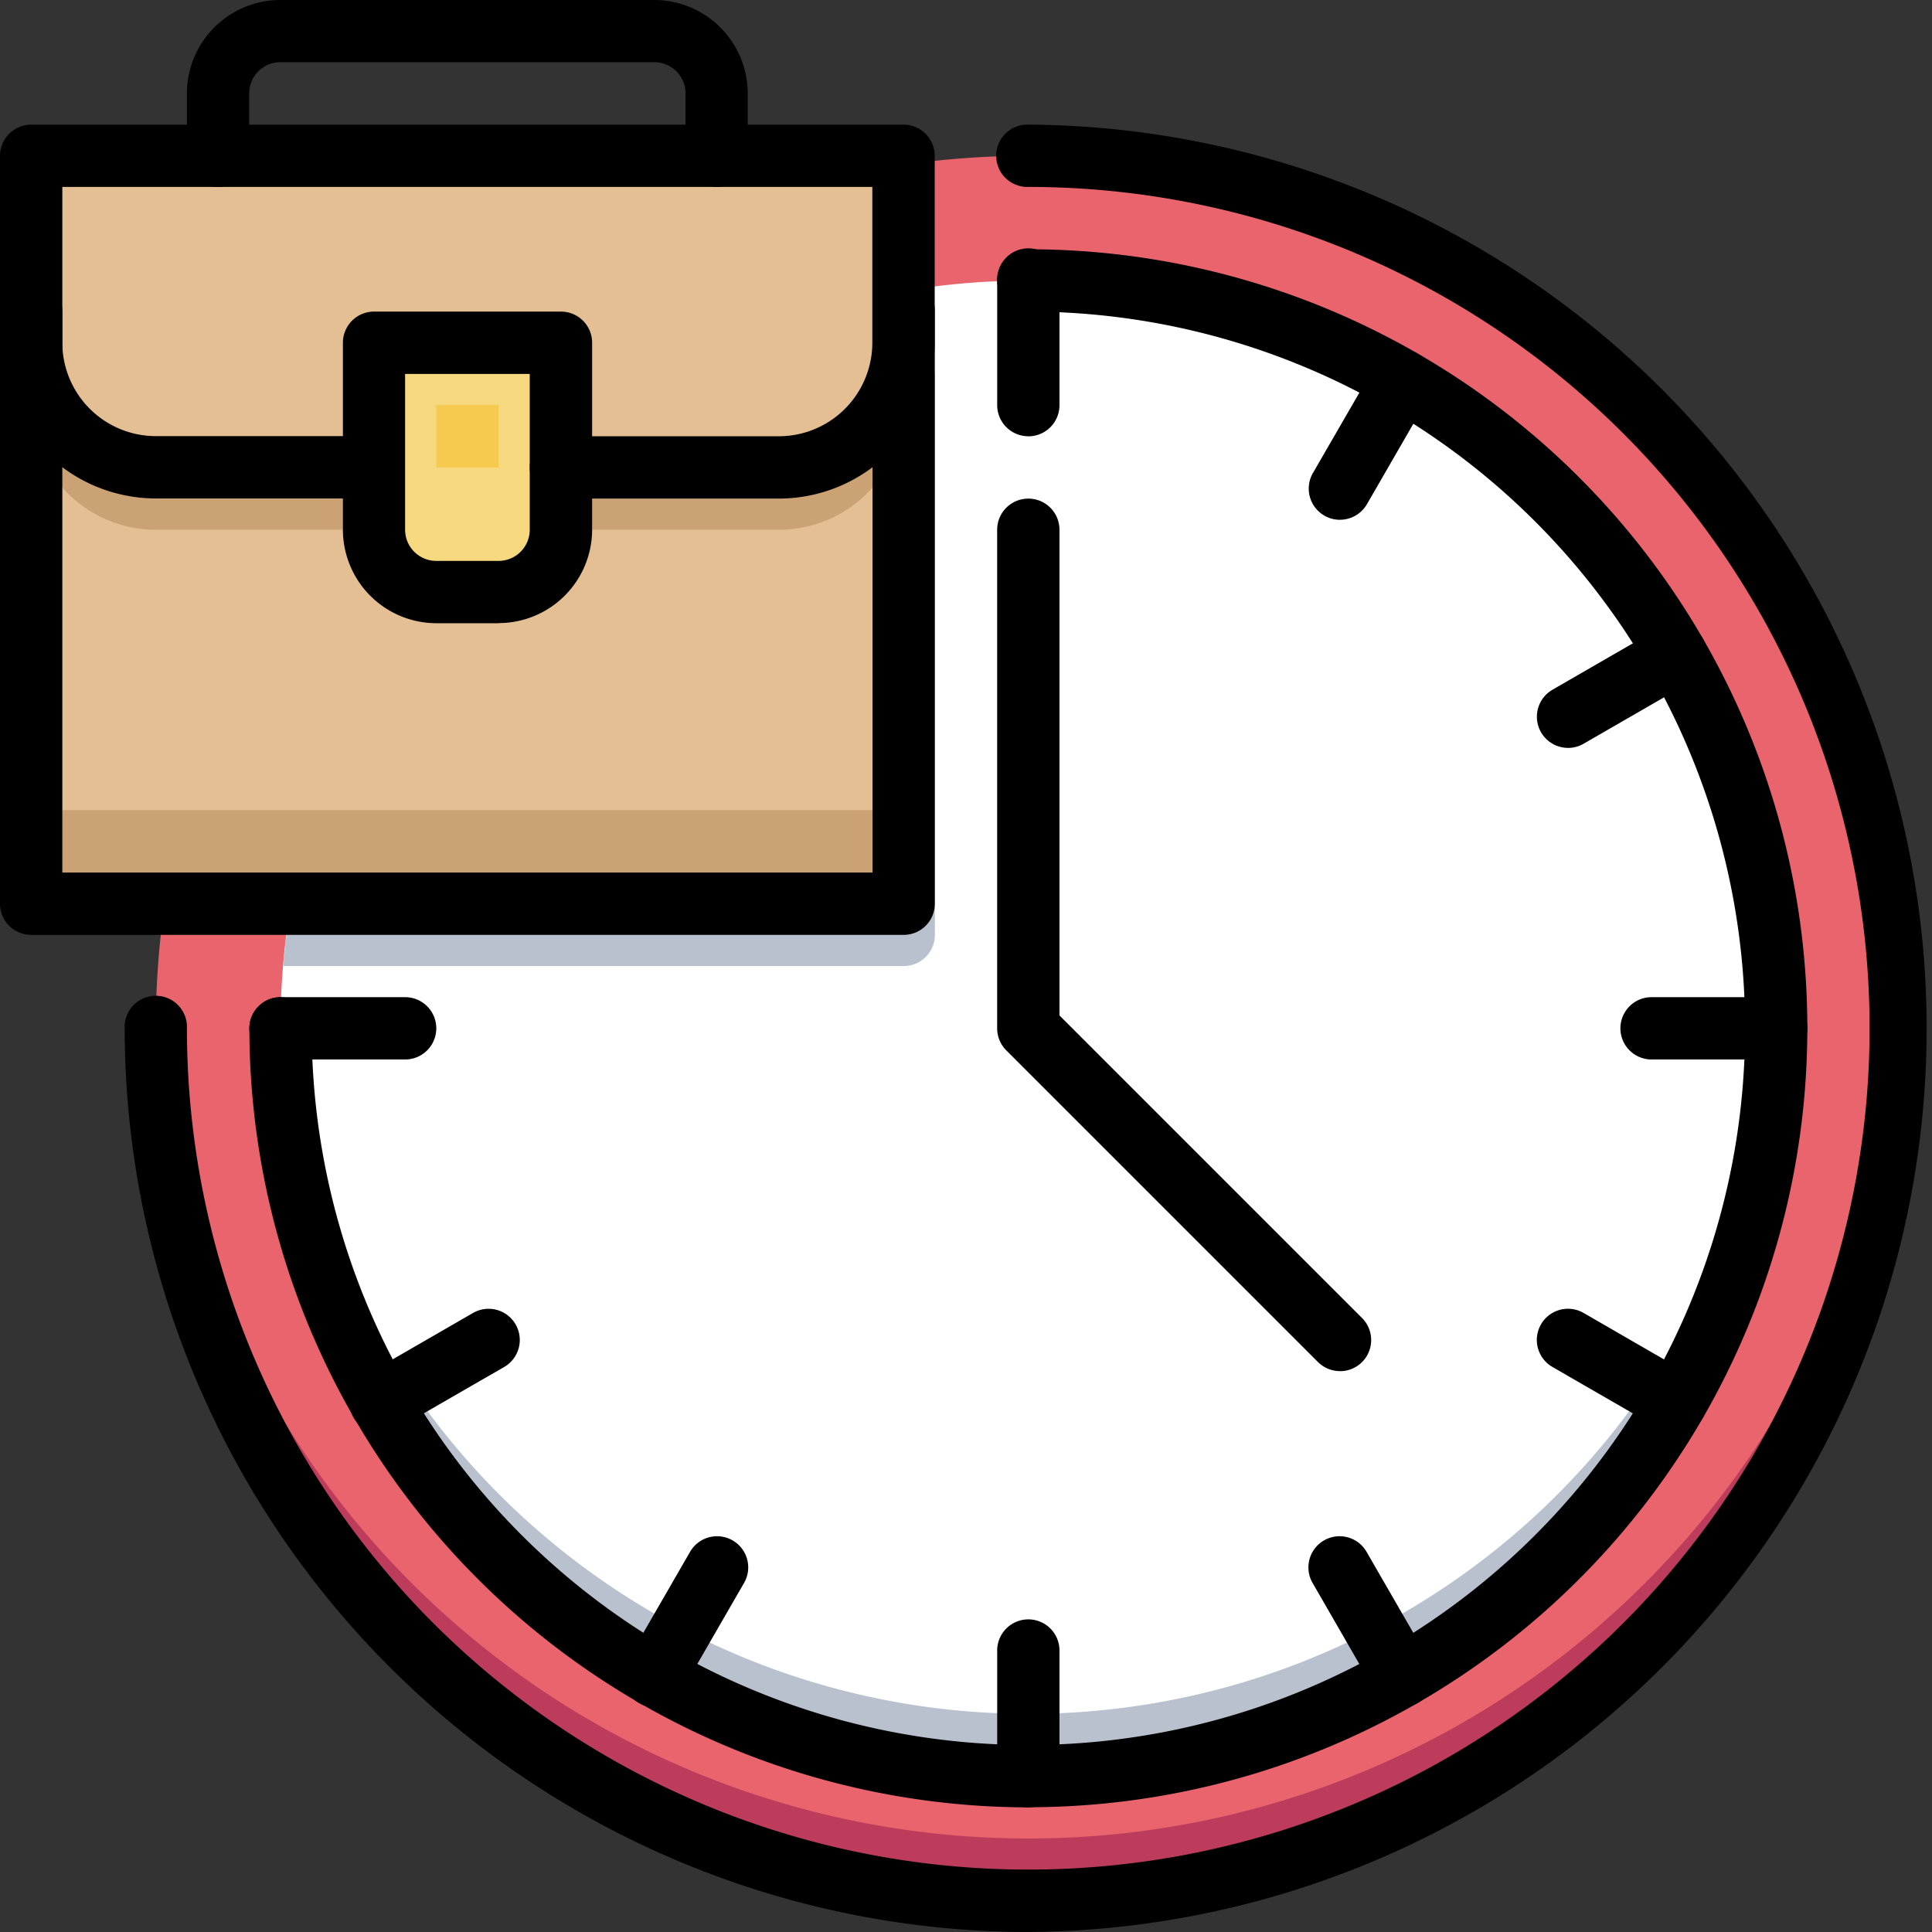 <?xml version="1.0" encoding="UTF-8"?>
<svg xmlns="http://www.w3.org/2000/svg" xmlns:xlink="http://www.w3.org/1999/xlink" width="60.02" height="60.02" viewBox="0 0 60.02 60.02">
  <rect x="0" y="0" width="60.02" height="60.02" fill="#333333" stroke="none"/>
  <defs>
    <clipPath id="clip-path">
      <rect id="長方形_178" data-name="長方形 178" width="60.02" height="60.02" fill="none"></rect>
    </clipPath>
  </defs>
  <g id="グループ_114" data-name="グループ 114" transform="translate(0 0)">
    <g id="グループ_113" data-name="グループ 113" transform="translate(0 0)" clip-path="url(#clip-path)">
      <path id="パス_615" data-name="パス 615" d="M58.043,30.938A27.106,27.106,0,1,1,30.937,3.832,27.106,27.106,0,0,1,58.043,30.938" transform="translate(1.008 1.009)" fill="#e9646c"></path>
      <path id="パス_616" data-name="パス 616" d="M30.938,50.661A27.1,27.1,0,0,1,3.857,24.524c-.011.321-.025.643-.025.968a27.106,27.106,0,0,0,54.212,0c0-.325-.014-.647-.025-.968A27.1,27.1,0,0,1,30.938,50.661" transform="translate(1.009 6.455)" fill="#bd3c5b"></path>
      <path id="パス_617" data-name="パス 617" d="M53.364,30.131A23.234,23.234,0,1,1,30.131,6.9,23.233,23.233,0,0,1,53.364,30.131" transform="translate(1.815 1.816)" fill="#fff"></path>
      <path id="パス_618" data-name="パス 618" d="M30.131,46.788A23.23,23.23,0,0,1,6.922,24.523c-.013.321-.024.643-.024.968a23.233,23.233,0,1,0,46.466,0c0-.325-.011-.647-.024-.968A23.23,23.23,0,0,1,30.131,46.788" transform="translate(1.816 6.455)" fill="#b8c1cd"></path>
      <path id="パス_619" data-name="パス 619" d="M6.966,27.59H26.24a.968.968,0,0,0,.969-.968V9.2H18.864A23.23,23.23,0,0,0,6.966,27.59" transform="translate(1.834 2.421)" fill="#b8c1cd"></path>
      <rect id="長方形_175" data-name="長方形 175" width="27.106" height="18.394" transform="translate(0.968 9.68)" fill="#e3bf93"></rect>
      <rect id="長方形_176" data-name="長方形 176" width="27.106" height="2.904" transform="translate(0.968 25.169)" fill="#cba274"></rect>
      <path id="パス_620" data-name="パス 620" d="M11.415,15.045H4.639A3.872,3.872,0,0,1,.766,11.173V7.3A1.936,1.936,0,0,1,2.7,5.365H25.935A1.936,1.936,0,0,1,27.872,7.3v3.873A3.872,3.872,0,0,1,24,15.045H11.415Z" transform="translate(0.202 1.412)" fill="#cba274"></path>
      <path id="パス_621" data-name="パス 621" d="M11.415,13.512H4.639A3.872,3.872,0,0,1,.766,9.64V3.832H27.872V9.64A3.872,3.872,0,0,1,24,13.512H11.415Z" transform="translate(0.202 1.009)" fill="#e3bf93"></path>
      <path id="パス_622" data-name="パス 622" d="M13.069,16.175H11.132A1.936,1.936,0,0,1,9.2,14.238V8.43h5.808v5.808a1.937,1.937,0,0,1-1.936,1.936" transform="translate(2.421 2.219)" fill="#f6d87f"></path>
      <rect id="長方形_177" data-name="長方形 177" width="1.936" height="1.936" transform="translate(13.553 12.585)" fill="#f6c94f"></rect>
      <path id="パス_623" data-name="パス 623" d="M31.14,59.213A28.106,28.106,0,0,1,3.066,31.14.968.968,0,1,1,5,31.14,26.137,26.137,0,1,0,31.14,5a.968.968,0,1,1,0-1.935,28.074,28.074,0,0,1,0,56.147" transform="translate(0.807 0.807)"></path>
      <path id="パス_624" data-name="パス 624" d="M35.172,39.367a.965.965,0,0,1-.685-.284l-9.68-9.68a.967.967,0,0,1-.284-.685V13.23a.968.968,0,1,1,1.936,0V28.318l9.4,9.4a.968.968,0,0,1-.685,1.652" transform="translate(6.455 3.228)"></path>
      <path id="パス_625" data-name="パス 625" d="M24.2,14.682H17.426a.968.968,0,1,1,0-1.936H24.2a2.907,2.907,0,0,0,2.9-2.9V5H1.936V9.842a2.907,2.907,0,0,0,2.9,2.9h6.776a.968.968,0,1,1,0,1.936H4.841A4.846,4.846,0,0,1,0,9.842V4.034a.968.968,0,0,1,.969-.968h27.1a.968.968,0,0,1,.969.968V9.842A4.846,4.846,0,0,1,24.2,14.682" transform="translate(0 0.807)"></path>
      <path id="パス_626" data-name="パス 626" d="M21.055,5.808a.967.967,0,0,1-.968-.968V2.9a.969.969,0,0,0-.969-.968H7.5a.968.968,0,0,0-.968.968V4.841a.968.968,0,0,1-1.936,0V2.9A2.907,2.907,0,0,1,7.5,0H19.119a2.907,2.907,0,0,1,2.9,2.9V4.841a.967.967,0,0,1-.968.968" transform="translate(1.21 0)"></path>
      <path id="パス_627" data-name="パス 627" d="M28.074,27.227H.968A.968.968,0,0,1,0,26.259V7.866a.968.968,0,0,1,1.936,0V25.29H27.106V7.866a.968.968,0,1,1,1.935,0V26.259a.967.967,0,0,1-.968.968" transform="translate(0 1.816)"></path>
      <path id="パス_628" data-name="パス 628" d="M13.271,17.344H11.334a2.908,2.908,0,0,1-2.9-2.9V8.632A.968.968,0,0,1,9.4,7.663h5.808a.968.968,0,0,1,.968.969V14.44a2.907,2.907,0,0,1-2.9,2.9M10.366,9.6V14.44a.968.968,0,0,0,.968.968h1.936a.968.968,0,0,0,.968-.968V9.6Z" transform="translate(2.219 2.017)"></path>
      <path id="パス_629" data-name="パス 629" d="M30.333,54.534a24.229,24.229,0,0,1-24.2-24.2.968.968,0,0,1,1.936,0A22.265,22.265,0,1,0,30.333,8.066a.968.968,0,0,1,0-1.936,24.2,24.2,0,1,1,0,48.4" transform="translate(1.614 1.614)"></path>
      <path id="パス_630" data-name="パス 630" d="M25.492,11.939a.967.967,0,0,1-.968-.968V7.1a.968.968,0,1,1,1.935,0v3.873a.967.967,0,0,1-.968.968" transform="translate(6.455 1.614)"></path>
      <path id="パス_631" data-name="パス 631" d="M10.972,26.459H7.1a.968.968,0,1,1,0-1.936h3.872a.968.968,0,0,1,0,1.936" transform="translate(1.614 6.455)"></path>
      <path id="パス_632" data-name="パス 632" d="M9.564,36.059a.968.968,0,0,1-.485-1.806l3.354-1.936a.968.968,0,1,1,.968,1.678l-3.354,1.935a.955.955,0,0,1-.483.13" transform="translate(2.262 8.472)"></path>
      <path id="パス_633" data-name="パス 633" d="M16.295,43.086a.955.955,0,0,1-.483-.13.967.967,0,0,1-.355-1.323l1.936-3.353a.968.968,0,1,1,1.676.968L17.135,42.6a.97.97,0,0,1-.84.484" transform="translate(4.034 9.949)"></path>
      <path id="パス_634" data-name="パス 634" d="M25.492,45.658a.967.967,0,0,1-.968-.968V40.818a.968.968,0,1,1,1.935,0v3.873a.967.967,0,0,1-.968.968" transform="translate(6.455 10.489)"></path>
      <path id="パス_635" data-name="パス 635" d="M35.091,43.086a.973.973,0,0,1-.84-.484l-1.934-3.354a.968.968,0,1,1,1.676-.968l1.935,3.353a.966.966,0,0,1-.355,1.323.949.949,0,0,1-.483.13" transform="translate(8.472 9.949)"></path>
      <path id="パス_636" data-name="パス 636" d="M42.117,36.059a.955.955,0,0,1-.483-.13l-3.354-1.935a.968.968,0,1,1,.968-1.678L42.6,34.253a.968.968,0,0,1-.485,1.806" transform="translate(9.948 8.472)"></path>
      <path id="パス_637" data-name="パス 637" d="M44.691,26.459H40.819a.968.968,0,1,1,0-1.936h3.872a.968.968,0,0,1,0,1.936" transform="translate(10.489 6.455)"></path>
      <path id="パス_638" data-name="パス 638" d="M38.766,19.2a.968.968,0,0,1-.485-1.806l3.354-1.936a.968.968,0,1,1,.968,1.678l-3.354,1.935a.955.955,0,0,1-.483.13" transform="translate(9.948 4.034)"></path>
      <path id="パス_639" data-name="パス 639" d="M33.154,13.885a.955.955,0,0,1-.483-.13.968.968,0,0,1-.355-1.324L34.253,9.08a.967.967,0,1,1,1.676.966L33.994,13.4a.97.97,0,0,1-.84.484" transform="translate(8.472 2.263)"></path>
    </g>
  </g>
</svg>

